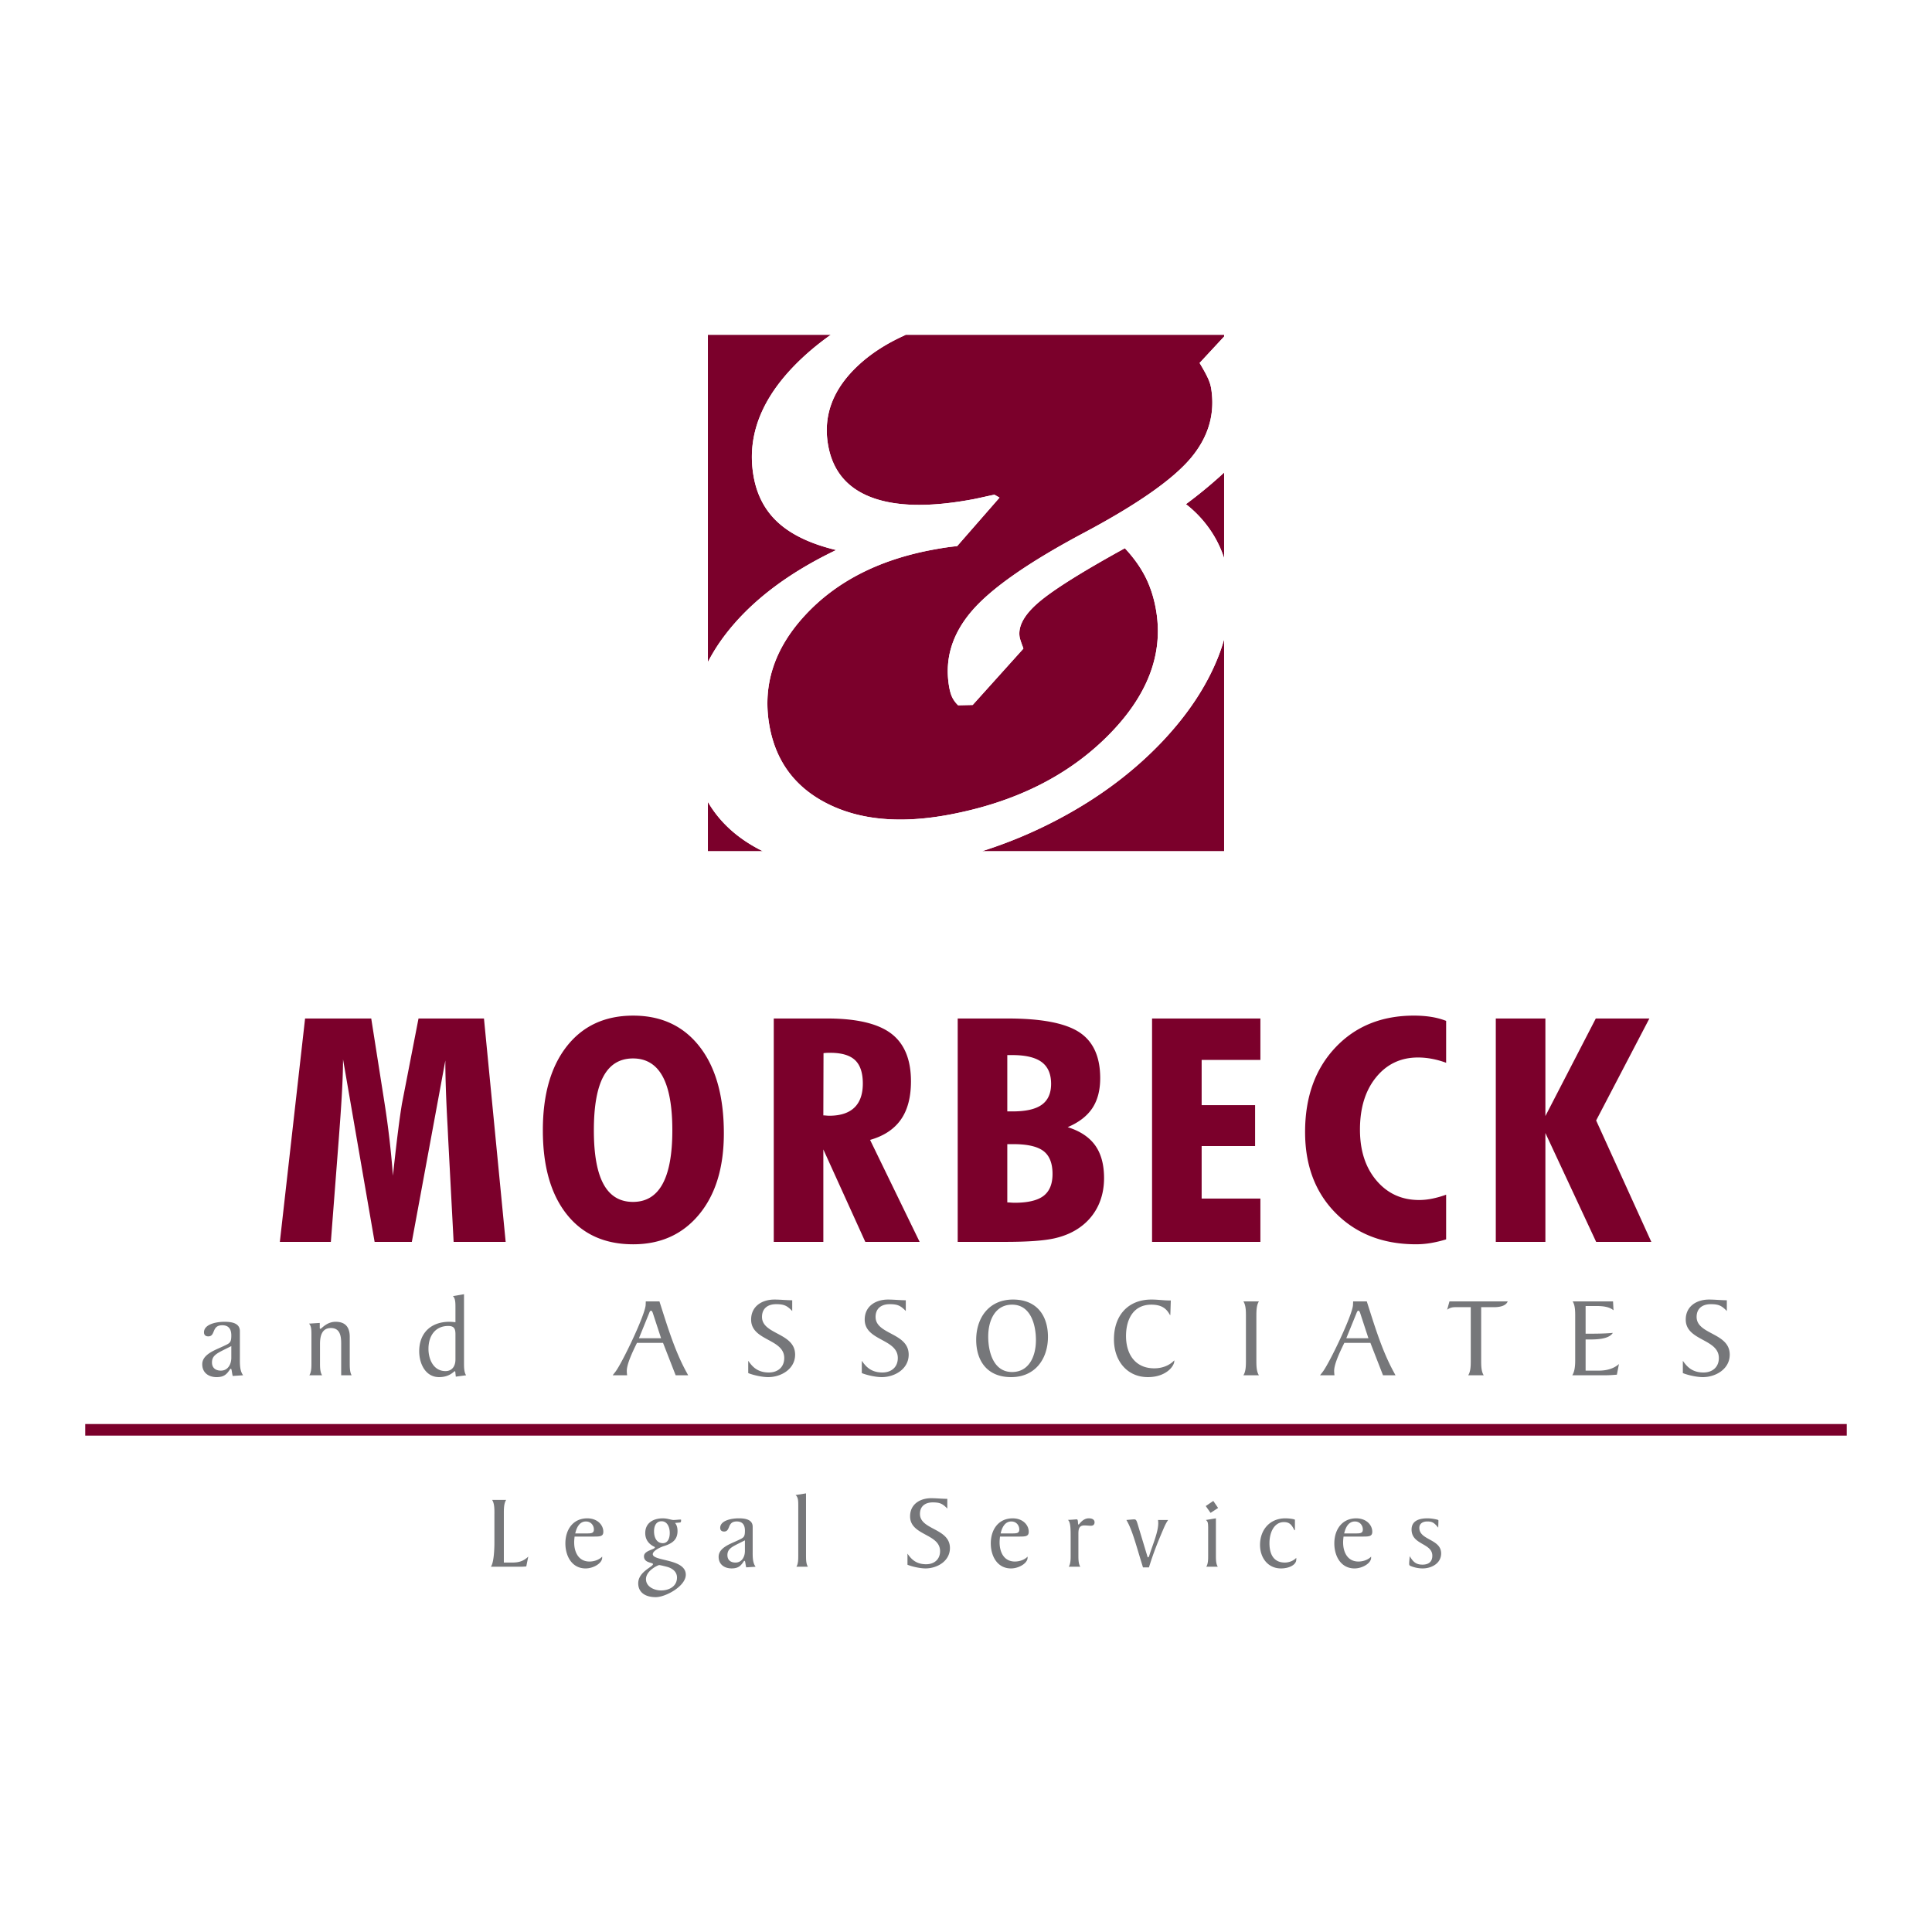 <svg xmlns="http://www.w3.org/2000/svg" width="2500" height="2500" viewBox="0 0 192.756 192.756"><g fill-rule="evenodd" clip-rule="evenodd"><path fill="#fff" d="M0 0h192.756v192.756H0V0z"/><path d="M83.424 54.878c-2.504-.601-4.427-1.509-5.767-2.723-1.342-1.213-2.172-2.801-2.493-4.762-.721-4.394 1.185-8.539 5.716-12.431a27.794 27.794 0 0 1 2.001-1.553H70.627v32.638c.355-.671.746-1.34 1.208-2.002 2.53-3.62 6.392-6.677 11.589-9.167zM70.627 80.012v4.897h5.446c-2.406-1.194-4.233-2.819-5.446-4.897z" fill="#7b002b"/><path d="M82.603 44.304c.43 2.623 1.885 4.397 4.364 5.326 2.478.931 5.871.985 10.178.169.205-.04.543-.112 1.012-.216.471-.104.824-.183 1.061-.226l.504.291-4.225 4.836c-.391.042-.781.09-1.167.146-.388.06-.85.137-1.382.237-5.303 1.006-9.494 3.159-12.571 6.458-3.079 3.299-4.292 6.931-3.642 10.896.598 3.651 2.534 6.302 5.808 7.956 3.273 1.654 7.348 2.017 12.228 1.091 6.473-1.228 11.702-3.821 15.688-7.784 3.982-3.959 5.615-8.133 4.898-12.51-.203-1.239-.555-2.357-1.053-3.359-.5-1-1.191-1.974-2.076-2.919-4.268 2.348-7.127 4.144-8.582 5.384s-2.092 2.398-1.916 3.478c.027.158.119.454.279.878.057.153.088.247.094.279l-5.057 5.62-1.454.032a2.855 2.855 0 0 1-.588-.797c-.138-.284-.245-.665-.323-1.141-.441-2.698.32-5.19 2.288-7.479 1.966-2.286 5.734-4.905 11.302-7.86 5.201-2.777 8.697-5.225 10.498-7.341 1.795-2.116 2.486-4.456 2.066-7.017a4.012 4.012 0 0 0-.326-1.014c-.164-.361-.438-.861-.824-1.506l2.445-2.635v-.168H90.371c-1.839.813-3.402 1.809-4.684 2.989-2.536 2.337-3.564 4.971-3.084 7.906zM116.018 73.922c-2.9 3.07-6.387 5.68-10.457 7.827a45.97 45.97 0 0 1-7.537 3.161h24.105V63.796a18.73 18.73 0 0 1-.629 1.841c-1.145 2.853-2.973 5.615-5.482 8.285z" fill="#7b002b"/><path d="M121.133 53.478c.414.694.74 1.43.996 2.202v-8.528a45.674 45.674 0 0 1-3.807 3.149 11.454 11.454 0 0 1 2.811 3.177z" fill="#7b002b"/><path fill="#fff" d="M122.129 33.578v13.573-13.573zM119.684 36.212c.387.645.66 1.145.824 1.506.166.359.273.698.326 1.014.42 2.562-.271 4.901-2.066 7.017-1.801 2.116-5.297 4.564-10.498 7.341-5.568 2.955-9.336 5.574-11.302 7.86-1.968 2.289-2.729 4.781-2.288 7.479.079.476.185.856.323 1.141.139.284.334.551.588.797l1.454-.032 5.057-5.62a2.735 2.735 0 0 0-.094-.279c-.16-.424-.252-.72-.279-.878-.176-1.08.461-2.237 1.916-3.478s4.314-3.037 8.582-5.384c.885.945 1.576 1.918 2.076 2.919.498 1.002.85 2.12 1.053 3.359.717 4.377-.916 8.551-4.898 12.51-3.986 3.963-9.215 6.556-15.688 7.784-4.88.926-8.954.563-12.228-1.091-3.273-1.654-5.209-4.305-5.808-7.956-.651-3.965.562-7.597 3.642-10.896 3.077-3.299 7.268-5.452 12.571-6.458.533-.101.994-.178 1.382-.237.386-.056.776-.104 1.167-.146l4.225-4.836-.504-.291c-.236.043-.59.122-1.061.226a45.85 45.85 0 0 1-1.012.216c-4.307.816-7.7.762-10.178-.169-2.479-.929-3.934-2.703-4.364-5.326-.48-2.935.548-5.569 3.084-7.906 1.282-1.181 2.845-2.176 4.684-2.989h-7.489a27.794 27.794 0 0 0-2.001 1.553c-4.532 3.892-6.437 8.037-5.716 12.431.321 1.961 1.151 3.549 2.493 4.762 1.34 1.214 3.263 2.122 5.767 2.723-5.197 2.49-9.06 5.547-11.589 9.167a18.945 18.945 0 0 0-1.208 2.002v13.965c1.213 2.078 3.039 3.703 5.446 4.897h21.95a45.796 45.796 0 0 0 7.537-3.161c4.07-2.147 7.557-4.756 10.457-7.827 2.51-2.67 4.338-5.433 5.482-8.285.25-.621.455-1.234.629-1.841v-8.117a11.114 11.114 0 0 0-.996-2.202 11.454 11.454 0 0 0-2.811-3.177 45.838 45.838 0 0 0 3.807-3.149V33.578l-2.444 2.634z"/><path d="M27.921 123.902l2.517-22.287h6.6l1.338 8.51a89.646 89.646 0 0 1 .827 7.17c.211-1.961.39-3.508.537-4.643a68.71 68.71 0 0 1 .361-2.527l1.654-8.51h6.53l2.165 22.287h-5.192l-.545-10.342-.052-1.092c-.153-2.713-.229-4.934-.229-6.66l-3.343 18.094h-3.714l-3.15-18.217c0 1.516-.106 3.682-.317 6.5-.047.648-.083 1.123-.106 1.428l-.792 10.289h-5.089zM60.217 118.148c-.645-1.178-.967-2.969-.967-5.373 0-2.426.322-4.227.967-5.406.646-1.178 1.625-1.768 2.938-1.768 1.313 0 2.296.594 2.947 1.777.65 1.184.977 2.982.977 5.396 0 2.381-.326 4.166-.977 5.355s-1.634 1.785-2.947 1.785c-1.312.002-2.292-.586-2.938-1.766zm9.591-13.712c-1.608-2.072-3.82-3.107-6.636-3.107-2.805 0-5.009 1.016-6.61 3.045-1.601 2.031-2.402 4.83-2.402 8.396 0 3.58.792 6.371 2.376 8.371 1.584 2.002 3.796 3.002 6.636 3.002 2.746 0 4.94-.994 6.583-2.984 1.643-1.988 2.464-4.686 2.464-8.088 0-3.686-.804-6.565-2.411-8.635zM82.162 105.074c.082-.012.169-.02.264-.027.094-.006.229-.008.405-.008 1.137 0 1.963.244 2.479.732s.774 1.268.774 2.336c0 1.059-.281 1.859-.845 2.4-.562.539-1.4.811-2.514.811-.059 0-.155-.006-.291-.018s-.231-.018-.29-.018l.018-6.208zm-.017 18.828v-9.223l4.186 9.223h5.421l-4.944-10.174c1.365-.387 2.387-1.059 3.064-2.016.677-.955 1.015-2.232 1.015-3.83 0-2.182-.661-3.773-1.983-4.771-1.322-.996-3.452-1.496-6.39-1.496h-5.316v22.287h4.947zM100.498 105.266h.512c1.314 0 2.287.232 2.916.695.629.465.943 1.191.943 2.176 0 .939-.309 1.633-.926 2.08-.617.445-1.584.668-2.898.668h-.547v-5.619zm0 8.886h.617c1.387 0 2.385.229 2.99.686.604.459.906 1.223.906 2.291 0 .998-.299 1.725-.896 2.184-.6.457-1.562.686-2.889.686-.084 0-.205-.004-.365-.016a5.508 5.508 0 0 0-.363-.02v-5.811zm-.211 9.75c2.234 0 3.873-.117 4.914-.352s1.934-.633 2.674-1.195a5.55 5.55 0 0 0 1.695-2.074c.387-.82.582-1.734.582-2.742 0-1.35-.295-2.436-.885-3.262-.592-.826-1.506-1.434-2.746-1.82 1.111-.471 1.93-1.1 2.457-1.889.525-.789.789-1.789.789-3.002 0-2.143-.697-3.67-2.092-4.582-1.396-.912-3.775-1.369-7.143-1.369H95.55v22.287h4.737zM114.941 123.902v-22.287h10.809v4.131h-5.861v4.516h5.332v4.082h-5.332v5.236h5.861v4.322h-10.809zM144.281 123.652c-.492.152-.99.271-1.49.359a8.859 8.859 0 0 1-1.508.131c-3.279 0-5.945-1.029-7.998-3.09-2.051-2.059-3.076-4.762-3.076-8.107 0-3.473 1-6.277 3.006-8.414 2.004-2.135 4.623-3.203 7.857-3.203.6 0 1.164.041 1.693.123s1.035.217 1.516.402v4.182a8.565 8.565 0 0 0-1.439-.4 7.502 7.502 0 0 0-1.367-.129c-1.719 0-3.113.66-4.184 1.977-1.072 1.316-1.607 3.057-1.607 5.221 0 2.094.551 3.787 1.65 5.08 1.1 1.295 2.516 1.941 4.246 1.941.436 0 .881-.047 1.334-.141s.908-.223 1.367-.389v4.457zM149.236 123.902v-22.287h4.948v9.735l5.029-9.735h5.346l-5.311 10.174 5.504 12.113h-5.504l-5.064-10.861v10.861h-4.948z" fill="#7b002b"/><path d="M21.149 135.93c0-.66.451-.891 1.305-1.318l.624-.311v1.166c0 .658-.347 1.281-1.04 1.281-.519 0-.889-.266-.889-.818zm3.107 1.281c-.358-.475-.323-1.178-.323-1.859v-2.541c0-.752-.704-.936-1.524-.936-.89 0-2.057.266-2.057 1.051 0 .277.173.404.428.404.75 0 .3-1.109 1.397-1.109.682 0 .901.439.901 1.018 0 .75-.162.773-.82 1.084-.773.371-2.08.787-2.08 1.791 0 .844.636 1.283 1.433 1.283.808 0 1.051-.359 1.352-.799.011-.01.022-.033.069-.033.092 0 .081.289.185.715l1.039-.069zM31.903 131.99v.404c0 .092-.011.184.069.184.104 0 .612-.703 1.514-.703.866 0 1.409.428 1.409 1.502v2.586c0 .428 0 .924.185 1.248h-1.04v-3.164c0-.74-.104-1.549-1.027-1.549-.913 0-1.086.82-1.086 1.605v1.859c0 .428 0 .924.208 1.248h-1.271c.208-.324.208-.82.208-1.248v-2.748c0-.475 0-.924-.243-1.156l1.074-.068zM45.44 135.641c0 .646-.324 1.154-.994 1.154-1.189 0-1.698-1.166-1.698-2.217 0-1.318.693-2.287 1.976-2.287.589 0 .716.287.716.832v2.518zm1.063 1.57c-.208-.312-.208-.809-.208-1.248v-6.838l-1.109.186c.254.23.254.682.254 1.154v1.455a5.1 5.1 0 0 0-.601-.045c-1.825 0-3.015 1.098-3.015 2.945 0 1.213.612 2.576 1.987 2.576 1.062 0 1.479-.59 1.56-.59.045 0 .058.07.058.104l.046.439 1.028-.138zM65.955 133.514h-2.207l1.005-2.471c.023-.059.092-.277.197-.277.104 0 .173.197.196.277l.809 2.471zm2.702 3.697l-.231-.428c-1.155-2.137-1.894-4.643-2.633-6.941H64.43l-.011.311c0 .947-2.38 5.904-3.038 6.734l-.255.324h1.444a2.822 2.822 0 0 1-.034-.439c0-.658.519-1.789 1.016-2.795h2.599l1.259 3.234h1.247zM74.652 135.768c.346.484.843 1.166 2.056 1.166.878 0 1.536-.52 1.536-1.443 0-1.941-3.304-1.699-3.304-3.836 0-1.34 1.099-1.998 2.322-1.998.601 0 1.189.07 1.778.07v1.074c-.519-.543-.831-.682-1.605-.682-.809 0-1.41.404-1.41 1.27 0 1.779 3.304 1.561 3.304 3.766 0 1.434-1.397 2.242-2.691 2.242-.566 0-1.456-.186-1.987-.404v-1.225h.001zM85.983 135.768c.347.484.843 1.166 2.056 1.166.878 0 1.536-.52 1.536-1.443 0-1.941-3.303-1.699-3.303-3.836 0-1.34 1.097-1.998 2.321-1.998.601 0 1.189.07 1.778.07v1.074c-.519-.543-.831-.682-1.605-.682-.808 0-1.409.404-1.409 1.27 0 1.779 3.303 1.561 3.303 3.766 0 1.434-1.397 2.242-2.691 2.242-.566 0-1.456-.186-1.987-.404v-1.225h.001zM103.355 133.699c0 1.664-.717 3.188-2.379 3.188-1.861 0-2.381-2.01-2.381-3.533 0-1.664.717-3.188 2.381-3.188 1.858 0 2.379 2.01 2.379 3.533zm1.2-.322c0-2.057-1.061-3.721-3.486-3.721-2.402 0-3.674 1.826-3.674 4.02 0 2.057 1.062 3.721 3.488 3.721 2.402-.001 3.672-1.827 3.672-4.02zM116.764 131.205h-.033c-.277-.498-.67-1.039-1.859-1.039-1.814 0-2.529 1.488-2.529 3.129 0 1.814.922 3.223 2.816 3.223.994 0 1.666-.428 2-.797v.07c0 .52-.832 1.605-2.635 1.605-2.102 0-3.395-1.664-3.385-3.777 0-2.369 1.398-3.963 3.744-3.963.67 0 1.154.094 1.928.094l-.047 1.455zM124.307 131.355c0-.521 0-1.121-.254-1.514h1.549c-.254.393-.254.992-.254 1.514v4.342c0 .52 0 1.121.254 1.514h-1.549c.254-.393.254-.994.254-1.514v-4.342zM136.527 133.514h-2.205l1.004-2.471c.023-.059.094-.277.197-.277s.174.197.195.277l.809 2.471zm2.703 3.697l-.232-.428c-1.154-2.137-1.893-4.643-2.633-6.941h-1.361l-.014.311c0 .947-2.379 5.904-3.037 6.734l-.254.324h1.443a3.089 3.089 0 0 1-.033-.439c0-.658.52-1.789 1.016-2.795h2.6l1.258 3.234h1.247zM146.484 137.211c.254-.393.254-.994.254-1.514v-5.279h-1.535c-.266 0-.531.035-.82.256l.23-.832h5.811c-.197.496-.902.576-1.377.576h-1.27v5.279c0 .52 0 1.121.254 1.514h-1.547zM158.197 136.748h1.328c.715 0 1.455-.172 1.998-.658l-.207 1.062c-.312.023-.695.059-1.109.059h-3.34c.254-.393.291-.994.291-1.514v-4.342c0-.521 0-1.121-.256-1.514h4.031l.047.889c-.404-.346-1.027-.428-1.709-.428h-1.074v2.762c.889 0 1.824 0 2.715-.082-.406.658-1.711.658-2.426.658h-.289v3.108zM167.898 135.768c.348.484.844 1.166 2.057 1.166.879 0 1.535-.52 1.535-1.443 0-1.941-3.303-1.699-3.303-3.836 0-1.34 1.098-1.998 2.322-1.998.6 0 1.189.07 1.777.07v1.074c-.52-.543-.83-.682-1.604-.682-.809 0-1.41.404-1.41 1.27 0 1.779 3.305 1.561 3.305 3.766 0 1.434-1.398 2.242-2.691 2.242-.566 0-1.457-.186-1.988-.404v-1.225zM49.329 151.014c0-.471 0-1.016-.229-1.369h1.4c-.231.354-.231.898-.231 1.369v4.883h.795c.585 0 1.119-.082 1.642-.596l-.199.982a6.488 6.488 0 0 1-.638.031h-2.896c.313-.408.354-1.883.354-2.373v-2.927h.002zM57.392 152.99c.125-.555.408-1.193 1.065-1.193.513 0 .795.408.795.795 0 .398-.272.398-.785.398h-1.075zm1.808.313c.649 0 .994 0 .994-.48 0-.68-.596-1.338-1.6-1.338-1.433 0-2.186 1.139-2.186 2.5 0 1.264.648 2.498 2.018 2.498.773 0 1.652-.512 1.652-1.066v-.115c-.251.283-.752.492-1.265.492-1.087 0-1.527-.932-1.527-1.904 0-.219.021-.387.042-.586H59.2v-.001zM66.132 153.963c-.617 0-.878-.564-.878-1.182 0-.523.199-1.004.752-1.004.555 0 .816.564.816 1.17.001.533-.198 1.016-.69 1.016zm-1.756-1.004c0 .553.261 1.035.857 1.338.042.021.105.031.105.084 0 .229-1.088.303-1.088.889 0 .701.9.596.9.783 0 .273-1.475.754-1.475 1.914 0 .91.711 1.381 1.746 1.381.994 0 3.001-1.098 3.001-2.238 0-1.619-3.293-1.328-3.293-2.049 0-.367.847-.732 1.109-.807.909-.281 1.358-.689 1.358-1.504 0-.283-.052-.586-.25-.805l.469-.043c.126-.01.137-.072.137-.252 0-.031-.01-.041-.052-.041-.115 0-.241.01-.356.021-.125.01-.24.02-.366.02-.094 0-.241-.041-.428-.082a2.608 2.608 0 0 0-.618-.084c-.867 0-1.756.397-1.756 1.475zm.073 4.59c0-.848 1.203-1.4 1.318-1.4.094 0 .344.062.721.156.471.115 1.056.428 1.056 1.088 0 .889-.804 1.287-1.589 1.287-.638 0-1.506-.348-1.506-1.131zM72.574 155.154c0-.596.408-.805 1.182-1.191l.564-.283v1.057c0 .596-.313 1.16-.941 1.16-.47-.001-.805-.241-.805-.743zm2.813 1.16c-.324-.428-.292-1.066-.292-1.684v-2.301c0-.68-.638-.846-1.38-.846-.805 0-1.861.24-1.861.951 0 .25.157.367.387.367.68 0 .271-1.006 1.265-1.006.617 0 .816.398.816.922 0 .68-.146.699-.742.982-.701.334-1.882.711-1.882 1.621 0 .764.575 1.16 1.297 1.16.731 0 .951-.324 1.223-.721.011-.012.021-.033.063-.033.084 0 .073.262.167.648l.939-.06zM79.455 156.314c.188-.291.188-.742.188-1.129v-4.979c0-.428 0-.836-.271-1.045l1.045-.166v6.189c0 .387 0 .838.188 1.129h-1.15v.001zM90.539 155.008c.313.439.763 1.057 1.861 1.057.794 0 1.391-.471 1.391-1.307 0-1.758-2.991-1.539-2.991-3.473 0-1.213.994-1.809 2.103-1.809.543 0 1.077.062 1.61.062v.973c-.471-.492-.753-.617-1.453-.617-.732 0-1.276.365-1.276 1.15 0 1.609 2.991 1.412 2.991 3.408 0 1.297-1.266 2.029-2.438 2.029-.512 0-1.317-.168-1.798-.367v-1.106zM99.834 152.99c.125-.555.408-1.193 1.066-1.193.514 0 .795.408.795.795 0 .398-.271.398-.785.398h-1.076zm1.809.313c.648 0 .994 0 .994-.48 0-.68-.598-1.338-1.6-1.338-1.434 0-2.186 1.139-2.186 2.5 0 1.264.648 2.498 2.018 2.498.773 0 1.652-.512 1.652-1.066v-.115c-.252.283-.752.492-1.266.492-1.088 0-1.525-.932-1.525-1.904 0-.219.02-.387.041-.586h1.872v-.001zM106.818 153.324c0-.742 0-1.465-.271-1.684.387-.01.752-.053.879-.053.188 0 .072.523.188.523.053 0 .398-.627 1.014-.627.367 0 .576.146.576.396 0 .199-.104.346-.367.346-.197 0-.406-.031-.658-.031-.523 0-.586.365-.586.826v2.154c0 .387 0 .836.189 1.139h-1.152c.189-.303.189-.752.189-1.139v-1.85h-.001zM116.543 151.65c-.23.336-.346.607-.502.973-.566 1.318-.973 2.344-1.41 3.754h-.596l-.221-.721c-.512-1.672-.889-3.105-1.434-4.006.115-.01.67-.062.764-.062.188 0 .24.074.355.461l.92 3.043c.053.156.062.283.127.283.072 0 .113-.158.156-.295.291-.939.857-2.217.857-3.115 0-.105-.012-.209-.021-.314h1.005v-.001zM121.311 151.484v3.701c0 .387 0 .838.189 1.129h-1.15c.188-.291.188-.742.188-1.129v-2.822c-.012-.355-.012-.566-.23-.713l1.003-.166zm-.26-1.736l.479.701-.75.492-.482-.682.753-.511zM129.195 152.666h-.053c-.25-.48-.439-.807-1.045-.807-.932 0-1.443.963-1.443 2.113 0 1.045.387 1.924 1.537 1.924.387 0 .846-.156 1.139-.471v.168c0 .543-.73.889-1.525.889-1.318 0-2.092-1.078-2.092-2.342 0-1.508.973-2.656 2.521-2.656.512 0 .961.104.961.146v1.036zM134.109 152.99c.127-.555.408-1.193 1.068-1.193.512 0 .793.408.793.795 0 .398-.271.398-.783.398h-1.078zm1.809.313c.648 0 .994 0 .994-.48 0-.68-.596-1.338-1.6-1.338-1.432 0-2.186 1.139-2.186 2.5 0 1.264.648 2.498 2.018 2.498.773 0 1.652-.512 1.652-1.066v-.115c-.25.283-.752.492-1.266.492-1.086 0-1.527-.932-1.527-1.904 0-.219.021-.387.043-.586h1.872v-.001zM143.783 154.986c0 .994-.963 1.496-1.852 1.496a3.17 3.17 0 0 1-1.162-.23c-.113-.041-.176-.084-.176-.229 0-.252.041-.504.051-.764.324.521.586.846 1.277.846.615 0 .982-.291.982-.889 0-1.275-2.07-1.066-2.07-2.613 0-.785.605-1.119 1.588-1.119.314 0 .639.053.951.125.033.01.139.031.139.094 0 .189-.012.492-.021.711-.408-.512-.617-.617-1.1-.617-.406 0-.783.189-.783.639 0 1.244 2.176 1.097 2.176 2.55z" fill="#76777a"/><path fill="#7b002b" d="M184.252 143.232H8.504v-1.156h175.748v1.156z"/></g></svg>